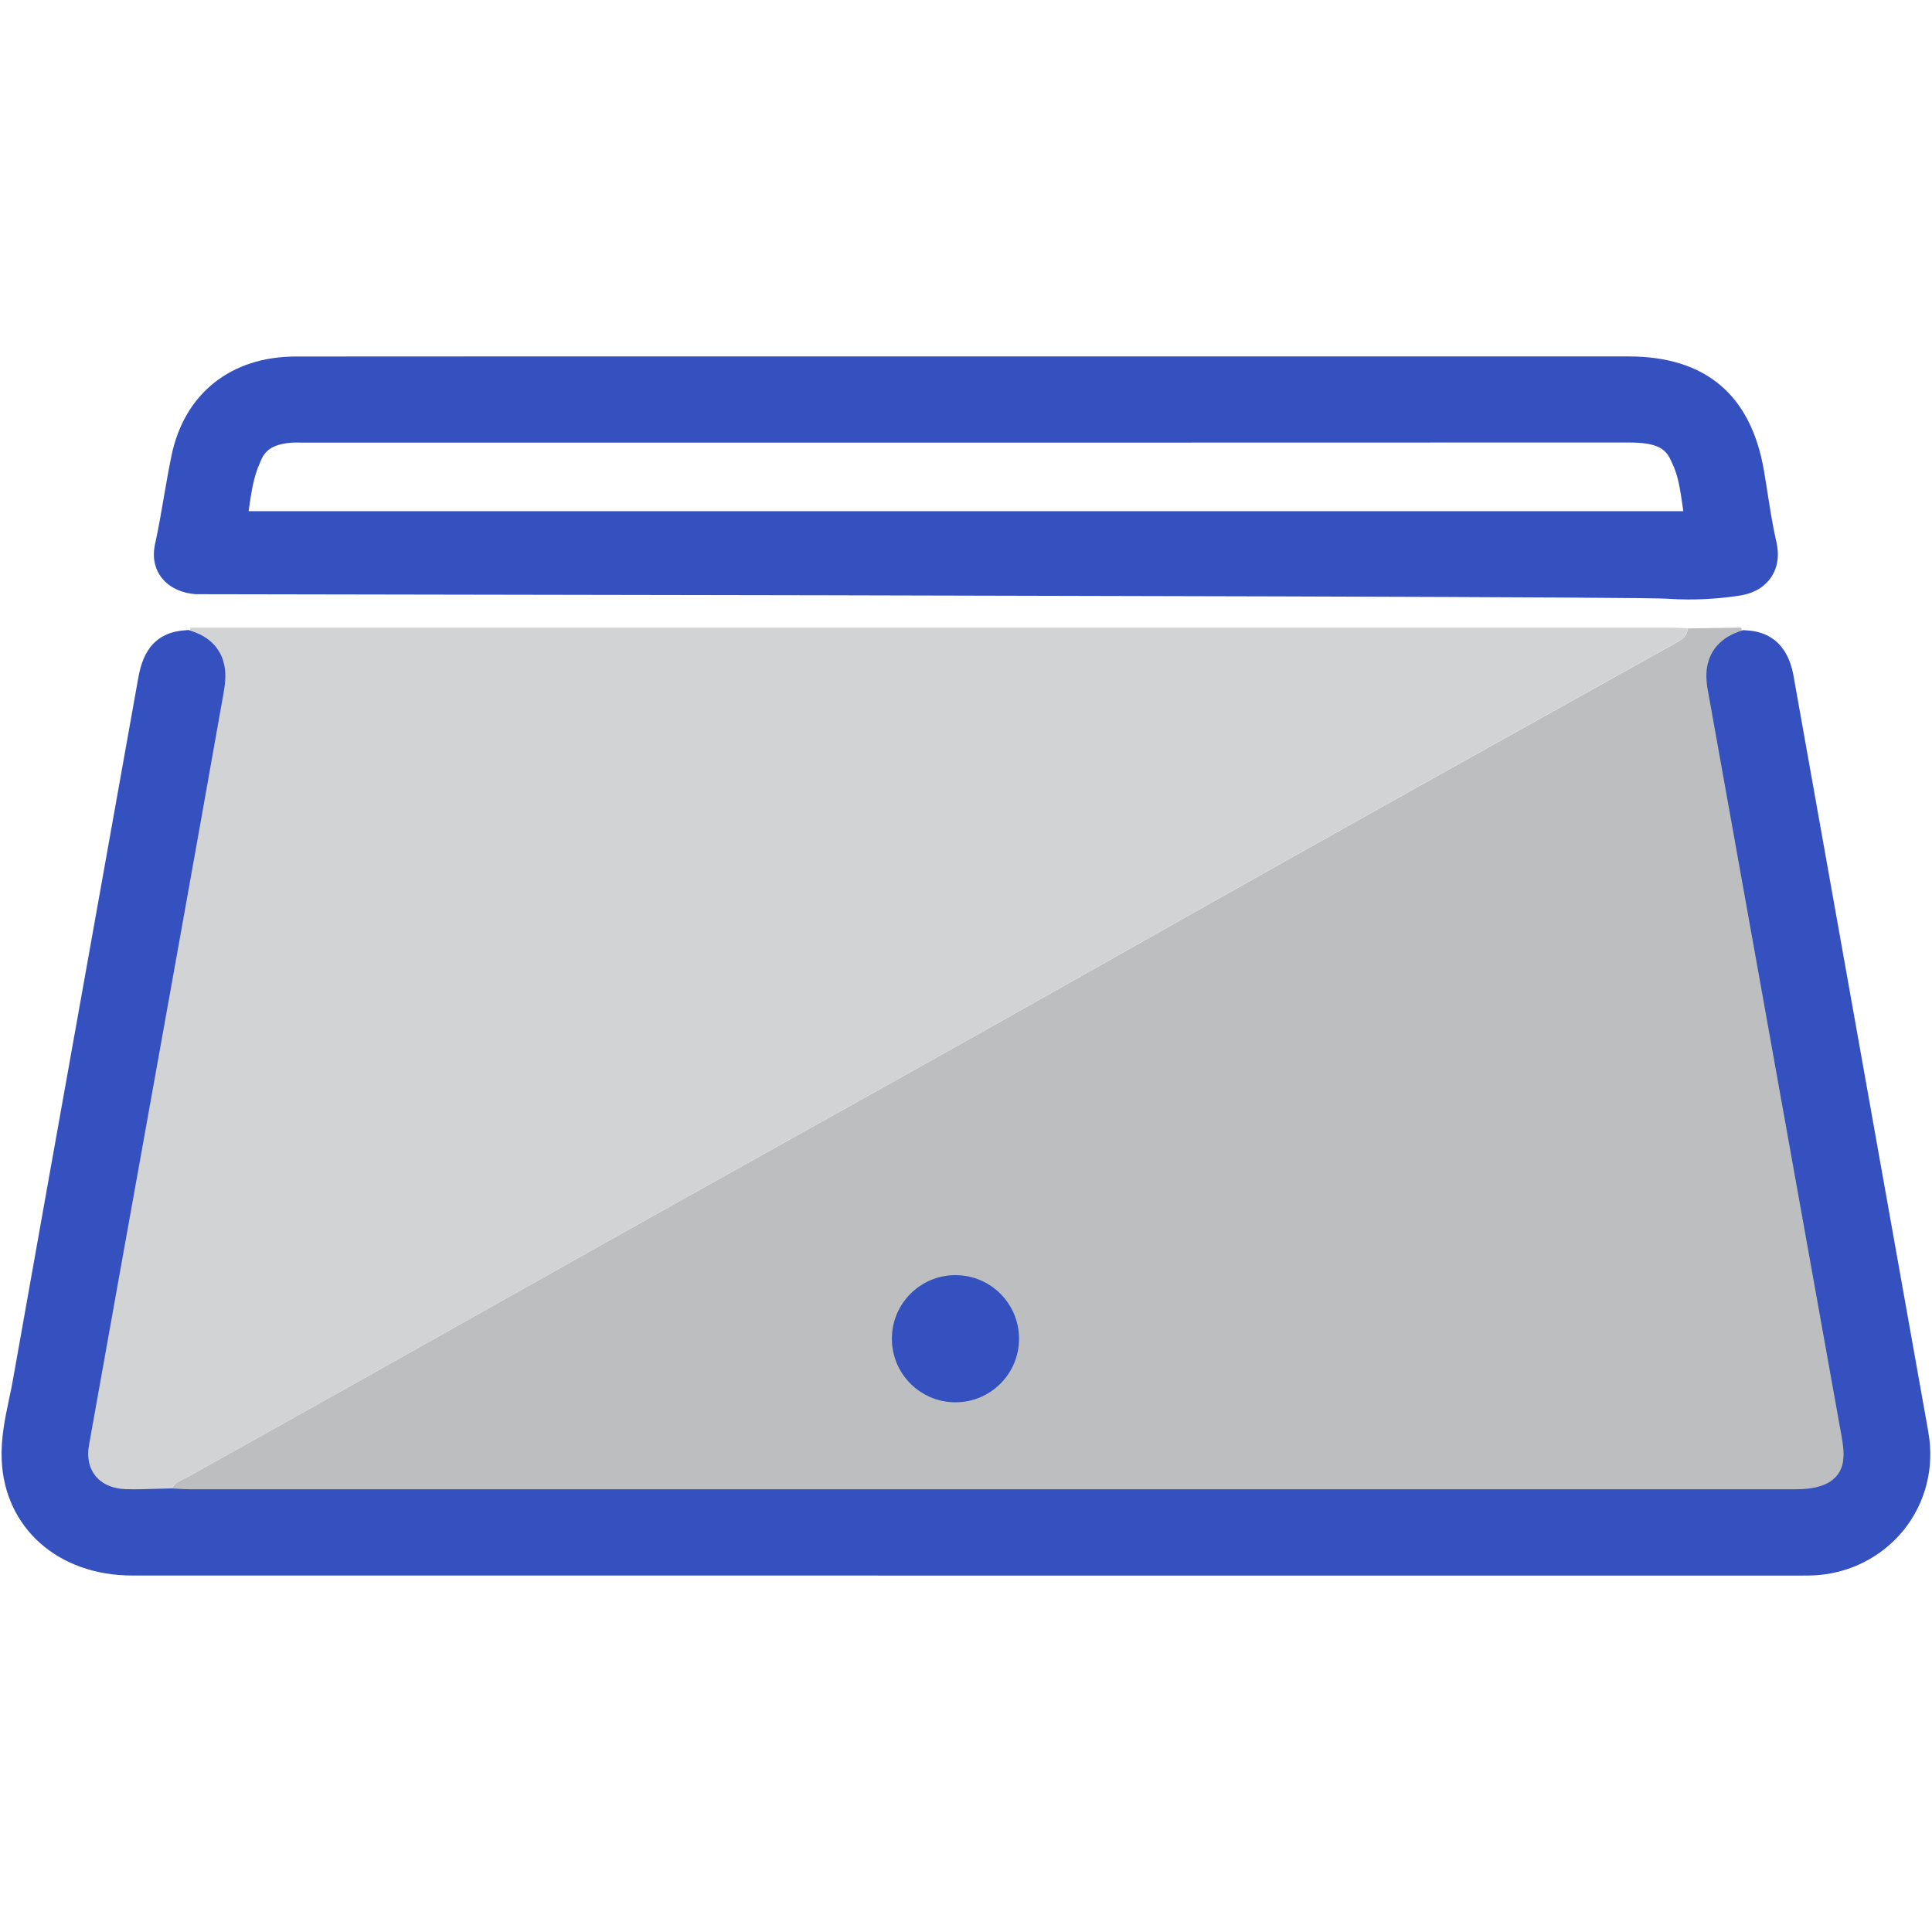 <?xml version="1.0" encoding="UTF-8"?>
<svg id="Layer_1" data-name="Layer 1" xmlns="http://www.w3.org/2000/svg" viewBox="0 0 1024 1024">
  <defs>
    <style>
      .cls-1 {
        fill: #3550bf;
      }

      .cls-2 {
        fill: #d1d3d4;
      }

      .cls-3 {
        fill: #bcbec0;
      }
    </style>
  </defs>
  <g>
    <path class="cls-3" d="M922.91,332.63c39.02,265.92,59.82,398.76,64.13,410.92,.5,1.43,3.21,9.93,2.51,20.95-1.13,17.57-15.21,27.56-37.57,27.56-283.69,.02-567.38,.01-851.07,0-3.43,0-6.86-.27-10.3-.42,.26-5.82,5.44-6.89,9.43-9.12,30.09-16.82,60.21-33.61,90.27-50.48,49.73-27.92,99.39-55.95,149.14-83.83,56.81-31.83,113.75-63.45,170.54-95.32,60.12-33.74,120.07-67.77,180.2-101.5,66.07-37.07,132.26-73.95,198.44-110.84,3.2-1.78,5.73-3.64,5.89-7.47,9.47-.15,18.94-.29,28.41-.44Z"/>
    <path class="cls-2" d="M894.5,333.01c-.16,3.82-2.69,5.69-5.89,7.47-66.18,36.89-132.36,73.78-198.44,110.86-60.13,33.74-120.08,67.77-180.2,101.52-56.79,31.88-113.73,63.5-170.54,95.33-49.75,27.88-99.41,55.92-149.14,83.84-30.06,16.88-60.17,33.66-90.27,50.49-3.99,2.23-9.16,3.3-9.43,9.12-8.16,.14-16.33,.6-24.47,.35-21.41-.65-35-16.54-31.27-36.73,25.57-138.5,47.26-254.69,47.26-254.69,4.46-30.87,8.52-62.75,12.06-95.62,2.65-24.59,4.9-48.7,6.78-72.3,261.08-.01,522.16-.02,783.24-.01,3.43,0,6.86,.24,10.3,.37Z"/>
  </g>
  <path class="cls-3" d="M897.68,240.39c-17.14-8.58-35.53-8.04-54.04-8.03-221.1,.14-442.2,.14-663.31,0-18.51-.01-36.9-.56-54.04,8.02,4.73-12.47,14.7-17.18,27.1-18.2,2.57-.21,5.17-.07,7.75-.07,233.9,0,467.79,.03,701.69-.07,15.1,0,28.35,2.5,34.85,18.35Z"/>
  <g>
    <path class="cls-1" d="M1022.14,759.44c-12.87-72.38-25.79-144.75-38.71-217.12-10.96-61.38-21.91-122.76-32.84-184.15-3.33-18.69-14.95-23.37-24.12-24l-2.62-.18-2.47,.89c-11.24,4.03-15.1,11.73-16.36,17.47-1.31,5.98-.21,11.71,.66,16.32,.12,.64,.24,1.27,.35,1.9,12.5,69.89,25.04,139.77,37.58,209.65,10.39,57.87,20.77,115.75,31.13,173.62,.19,1.05,.39,2.11,.58,3.18,1.05,5.63,2.04,10.95,1.75,15.53-.69,11.15-9.14,16.8-25.1,16.8-283.69,.02-567.38,.01-851.07,0-1.99,0-4.09-.12-6.32-.24-1.14-.06-2.29-.13-3.43-.18l-.38-.02h-.38c-2.61,.05-5.21,.13-7.82,.21-5.57,.17-10.83,.33-16.04,.16-6.77-.21-12.41-2.69-15.89-6.98-3.43-4.23-4.63-9.88-3.47-16.36,10.26-57.53,20.76-116.01,30.92-172.56,5.45-30.35,10.9-60.7,16.34-91.06,7.22-40.26,15.6-87.07,23.74-133.14l.1-.57c.83-4.66,1.86-10.46,.55-16.39-1.27-5.79-5.14-13.51-16.36-17.43l-2.53-.88-2.67,.23c-19.79,1.69-22.78,18.51-24.22,26.59-9.36,52.55-18.76,105.09-28.17,157.62-12.5,69.85-25.43,142.08-38.04,213.15-.58,3.28-1.27,6.56-2.01,10.02-2.16,10.2-4.38,20.74-3.92,32.17,1.48,36.13,29.93,61.37,69.19,61.37,154.09,.02,308.16,.02,462.25,.02,84.26,0,168.55,0,252.82,0h168.72s1.21,0,1.21,0c1.84,0,3.75,0,5.76-.07,18.94-.77,36.51-9.56,48.21-24.11,11.56-14.38,16.31-33.14,13.05-51.47Z"/>
    <path class="cls-1" d="M103.06,314.87l.61,.06h.61c505.31,.77,767.42,1.57,779.17,2.39,3.44,.25,7.25,.39,11.01,.41,.31,0,.62,0,.93,0,8.85,0,17.79-.69,26.59-2.05,9.33-1.36,14.26-6.03,16.75-9.71,5.39-7.96,3.29-16.75,2.51-20.06l-.11-.47c-1.71-7.68-2.92-15.44-4.21-23.66-.64-4.12-1.31-8.38-2.04-12.6-6.92-39.98-31.02-60.26-71.65-60.26-106.4-.01-212.79,0-319.19,0h-114.76c-25.2,0-50.4,0-75.6,0-64.54,0-131.28-.02-196.93,.04-34.36,.03-58.95,19.59-65.8,52.31-1.58,7.57-2.9,15.21-4.17,22.6-1.3,7.59-2.65,15.44-4.26,22.96l-.07,.31c-.65,2.74-2.37,10,1.9,17.14,3.58,5.98,10.22,9.74,18.7,10.59Zm28.81-44.6c1.26-8.91,2.44-17.33,5.8-24.7l.31-.75c2.08-5.47,5.67-9.3,16.43-10.18,1.24-.1,2.75-.08,4.35-.06,.79,.01,1.59,.02,2.38,.02h140.13c184.05,0,374.37,0,561.56-.07h.05c16.05,0,20.28,3.42,23.23,10.59l.3,.67c3.1,6.44,4.14,13.74,5.35,22.19,.14,.98,.28,1.97,.43,2.96H131.77c.03-.23,.06-.46,.1-.69Z"/>
  </g>
  <circle class="cls-1" cx="506.41" cy="709.55" r="33.7"/>
</svg>